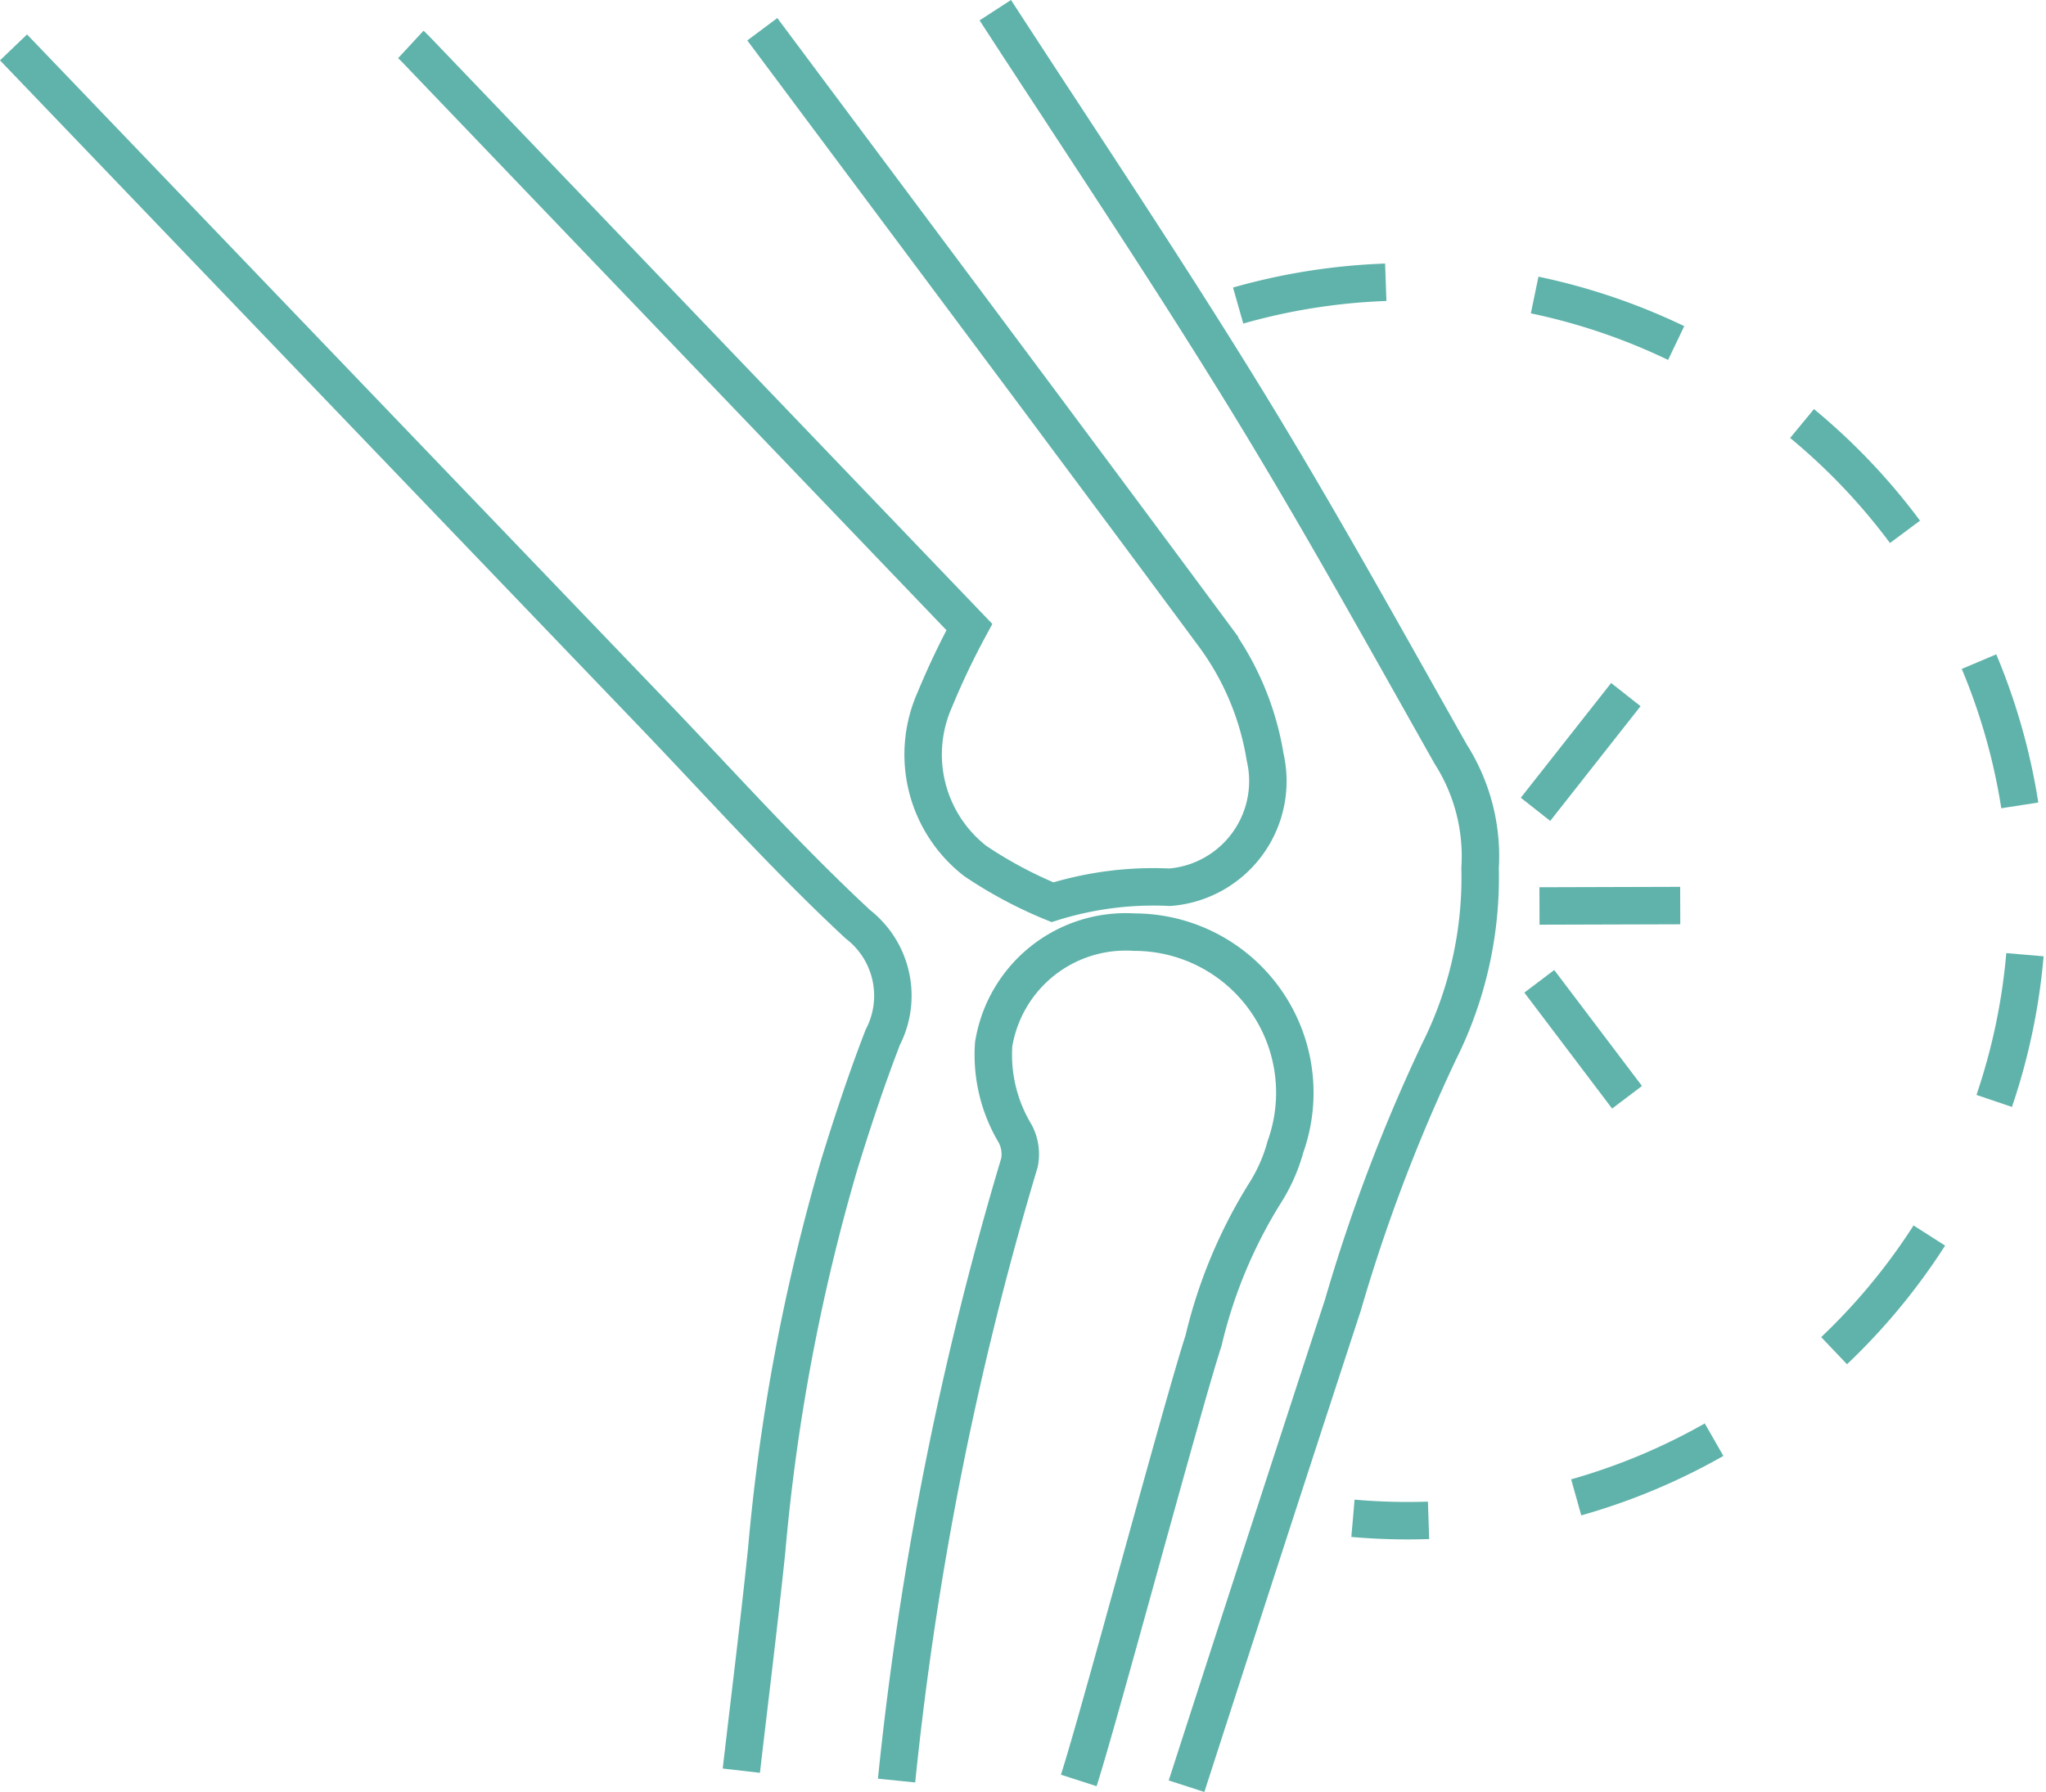 <svg xmlns="http://www.w3.org/2000/svg" width="54.632" height="47.861" viewBox="0 0 54.632 47.861">
  <g id="Grupo_2087" data-name="Grupo 2087" transform="translate(0.361 0.272)">
    <g id="Grupo_2072" data-name="Grupo 2072" transform="translate(0 0)">
      <g id="Grupo_2071" data-name="Grupo 2071" transform="translate(0)">
        <path id="Trazado_17787" data-name="Trazado 17787" d="M346.427,281.17c3.7,4.961,8.371,11.206,12.053,16.181a7.482,7.482,0,0,1,1.373,3.257,2.843,2.843,0,0,1-2.546,3.476,9.054,9.054,0,0,0-3.133.4,11.477,11.477,0,0,1-2.059-1.1,3.6,3.6,0,0,1-1.086-4.3,20.593,20.593,0,0,1,.927-1.949l-6.879-7.179-7.835-8.18c-.065-.068-.131-.136-.2-.2" transform="translate(-326.433 -280.661)" fill="none" stroke="#5fb3aa" stroke-miterlimit="10" stroke-width="1"/>
        <path id="Trazado_17788" data-name="Trazado 17788" d="M262.88,331.469c.21-1.818.466-3.858.678-5.9a53.156,53.156,0,0,1,1.931-10.265c.355-1.152.735-2.3,1.168-3.422a2.416,2.416,0,0,0-.665-3.017c-1.906-1.77-3.648-3.717-5.452-5.6q-8.549-8.907-17.094-17.818" transform="translate(-243.446 -284.453)" fill="none" stroke="#5fb3aa" stroke-miterlimit="10" stroke-width="1"/>
        <path id="Trazado_17789" data-name="Trazado 17789" d="M474.635,276.682c2.239,3.45,4.532,6.866,6.683,10.37,1.913,3.115,3.682,6.319,5.478,9.5a5.074,5.074,0,0,1,.784,3.04,10.385,10.385,0,0,1-1.1,4.911,45.476,45.476,0,0,0-2.562,6.757q-2.1,6.422-4.176,12.853" transform="translate(-448.42 -276.682)" fill="none" stroke="#5fb3aa" stroke-miterlimit="10" stroke-width="1"/>
        <path id="Trazado_17790" data-name="Trazado 17790" d="M451.386,516.493a88.837,88.837,0,0,1,3.281-16.5,1.164,1.164,0,0,0-.118-.783,4.083,4.083,0,0,1-.57-2.381,3.572,3.572,0,0,1,3.75-2.994,4.288,4.288,0,0,1,4.04,5.734,4.485,4.485,0,0,1-.546,1.236,13.136,13.136,0,0,0-1.641,3.941c-.55,1.683-2.787,10.058-3.331,11.744" transform="translate(-427.807 -469.213)" fill="none" stroke="#5fb3aa" stroke-miterlimit="10" stroke-width="1"/>
      </g>
    </g>
    <line id="Línea_79" data-name="Línea 79" y1="3.064" x2="2.412" transform="translate(40.64 18.278)" fill="none" stroke="#5fb3aa" stroke-miterlimit="10" stroke-width="1"/>
    <line id="Línea_80" data-name="Línea 80" y1="0.011" x2="3.758" transform="translate(40.746 23.912)" fill="none" stroke="#5fb3aa" stroke-miterlimit="10" stroke-width="1"/>
    <line id="Línea_81" data-name="Línea 81" x2="2.343" y2="3.097" transform="translate(40.741 25.935)" fill="none" stroke="#5fb3aa" stroke-miterlimit="10" stroke-width="1"/>
    <path id="Trazado_17791" data-name="Trazado 17791" d="M531.82,341.3a16.542,16.542,0,1,1,4.532,32.452q-.741,0-1.466-.064" transform="translate(-499.12 -333.412)" fill="none" stroke="#5fb3aa" stroke-miterlimit="10" stroke-width="1" stroke-dasharray="4"/>
  </g>
</svg>
